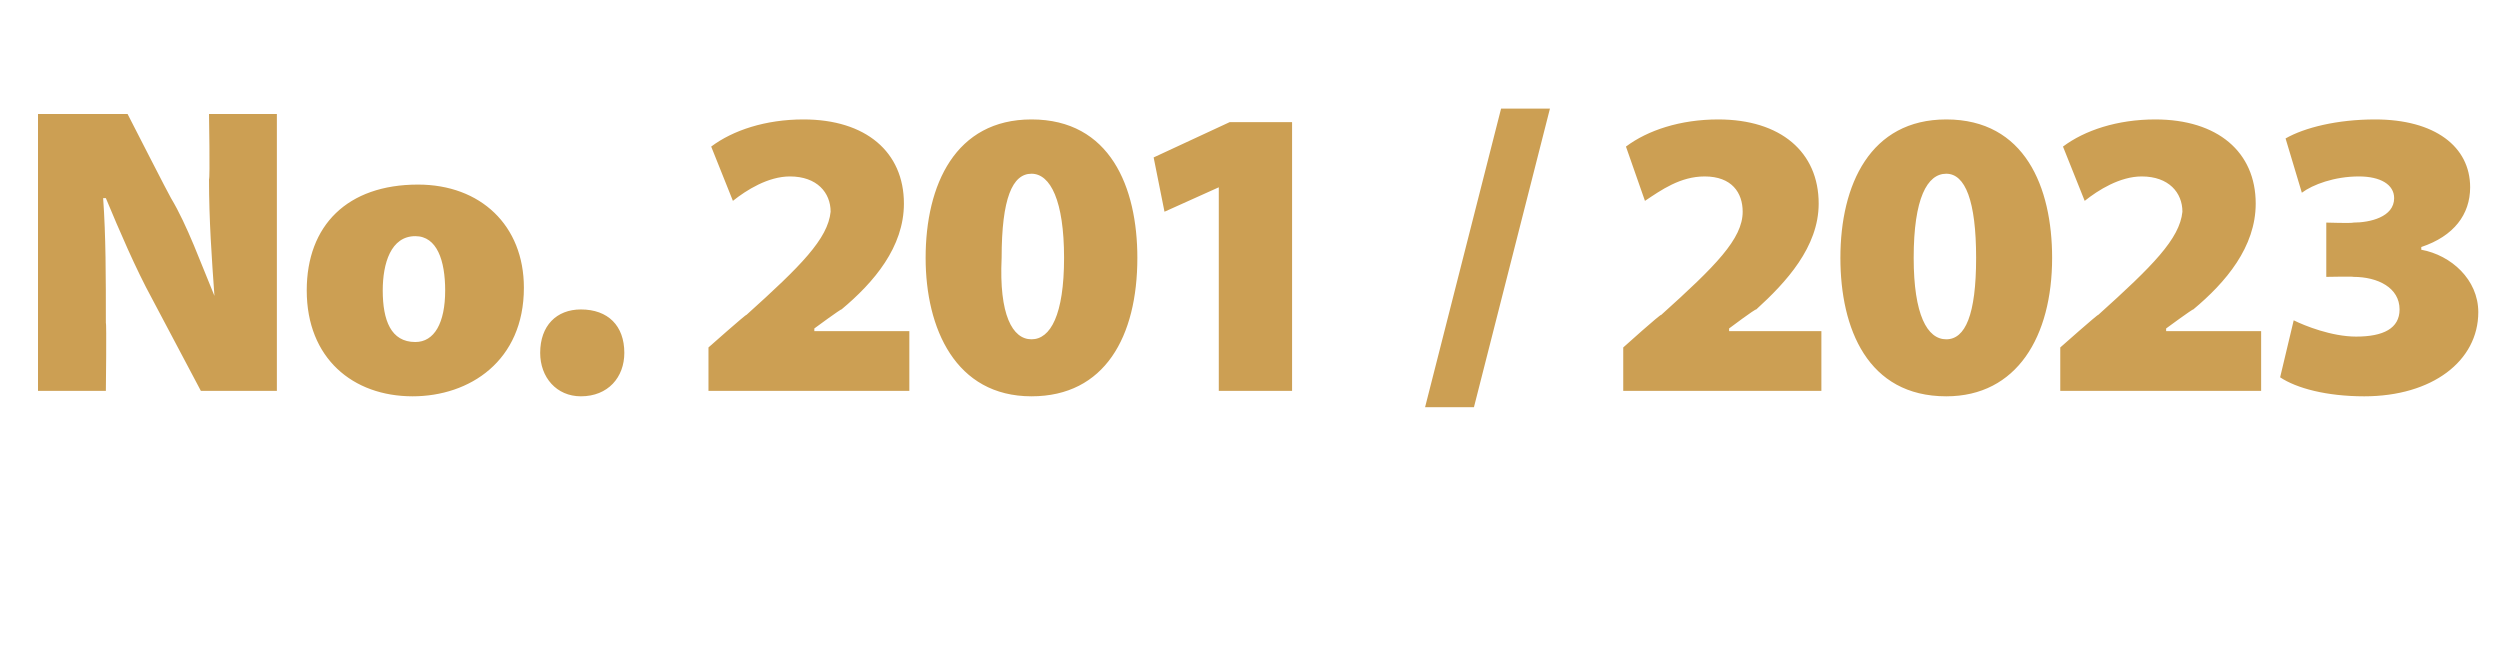 <?xml version="1.0" standalone="no"?><!DOCTYPE svg PUBLIC "-//W3C//DTD SVG 1.1//EN" "http://www.w3.org/Graphics/SVG/1.1/DTD/svg11.dtd"><svg xmlns="http://www.w3.org/2000/svg" version="1.1" width="92.1px" height="23.8px" viewBox="0 -3 92.1 23.8" style="top:-3px"><desc>No. 201 / 2023</desc><defs/><g id="Polygon26395"><path d="m1.4 11.4l0-10.2l3.3 0c0 0 1.59 3.11 1.6 3.1c.6 1 1.1 2.4 1.6 3.6c0 0 0 0 0 0c-.1-1.4-.2-2.8-.2-4.3c.04-.01 0-2.4 0-2.4l2.5 0l0 10.2l-2.8 0c0 0-1.8-3.4-1.8-3.4c-.6-1.1-1.2-2.5-1.7-3.7c0 0-.1 0-.1 0c.1 1.4.1 2.9.1 4.6c.03-.02 0 2.5 0 2.5l-2.5 0zm13.8.2c-2.2 0-3.9-1.4-3.9-3.9c0-2.4 1.5-3.9 4.1-3.9c2.3 0 3.9 1.5 3.9 3.8c0 2.7-2 4-4.1 4c0 0 0 0 0 0zm.1-2c.7 0 1.1-.7 1.1-1.9c0-1.1-.3-2-1.1-2c-.9 0-1.2 1-1.2 2c0 1.1.3 1.9 1.2 1.9c0 0 0 0 0 0zm6.1 2c-.9 0-1.5-.7-1.5-1.6c0-1 .6-1.6 1.5-1.6c1 0 1.6.6 1.6 1.6c0 .9-.6 1.6-1.6 1.6c0 0 0 0 0 0zm4.7-.2l0-1.6c0 0 1.41-1.25 1.4-1.2c2-1.8 3-2.8 3.1-3.8c0-.7-.5-1.3-1.5-1.3c-.8 0-1.6.5-2.1.9c0 0-.8-2-.8-2c.8-.6 2-1 3.4-1c2.3 0 3.7 1.2 3.7 3.1c0 1.6-1.1 2.9-2.3 3.9c-.01-.03-1 .7-1 .7l0 .1l3.5 0l0 2.2l-7.4 0zm11.9.2c-2.8 0-3.9-2.5-3.9-5.1c0-2.7 1.1-5.1 3.9-5.1c2.9 0 3.9 2.5 3.9 5.1c0 2.9-1.2 5.1-3.9 5.1c0 0 0 0 0 0zm0-2.1c.7 0 1.2-.9 1.2-3c0-2.1-.5-3.1-1.2-3.1c-.7 0-1.1.9-1.1 3.1c-.1 2.1.4 3 1.1 3c0 0 0 0 0 0zm6.9-5.6l0 0l-2 .9l-.4-2l2.8-1.3l2.3 0l0 9.9l-2.7 0l0-7.5zm7.6 8.1l2.8-11l1.8 0l-2.8 11l-1.8 0zm7.3-.6l0-1.6c0 0 1.39-1.25 1.4-1.2c2-1.8 3-2.8 3-3.8c0-.7-.4-1.3-1.4-1.3c-.9 0-1.6.5-2.2.9c0 0-.7-2-.7-2c.8-.6 2-1 3.4-1c2.3 0 3.7 1.2 3.7 3.1c0 1.6-1.2 2.9-2.3 3.9c-.03-.03-1 .7-1 .7l0 .1l3.4 0l0 2.2l-7.3 0zm11.9.2c-2.9 0-3.9-2.5-3.9-5.1c0-2.7 1.1-5.1 3.9-5.1c2.9 0 3.9 2.5 3.9 5.1c0 2.9-1.3 5.1-3.9 5.1c0 0 0 0 0 0zm0-2.1c.7 0 1.1-.9 1.1-3c0-2.1-.4-3.1-1.1-3.1c-.7 0-1.2.9-1.2 3.1c0 2.1.5 3 1.2 3c0 0 0 0 0 0zm4.2 1.9l0-1.6c0 0 1.41-1.25 1.4-1.2c2-1.8 3-2.8 3.1-3.8c0-.7-.5-1.3-1.5-1.3c-.8 0-1.6.5-2.1.9c0 0-.8-2-.8-2c.8-.6 2-1 3.4-1c2.3 0 3.7 1.2 3.7 3.1c0 1.6-1.1 2.9-2.3 3.9c-.01-.03-1 .7-1 .7l0 .1l3.5 0l0 2.2l-7.4 0zm8.6-2.6c.4.2 1.4.6 2.3.6c1 0 1.6-.3 1.6-1c0-.8-.8-1.2-1.7-1.2c.01-.02-1 0-1 0l0-2c0 0 .95.03 1 0c.6 0 1.5-.2 1.5-.9c0-.5-.5-.8-1.3-.8c-.9 0-1.7.3-2.1.6c0 0-.6-2-.6-2c.7-.4 1.9-.7 3.3-.7c2.2 0 3.5 1 3.5 2.5c0 1-.6 1.8-1.8 2.2c0 0 0 .1 0 .1c1.1.2 2.1 1.1 2.1 2.3c0 1.8-1.7 3.1-4.2 3.1c-1.4 0-2.5-.3-3.1-.7c0 0 .5-2.1.5-2.1z" stroke="none" fill="#cc9f53"/></g></svg>
